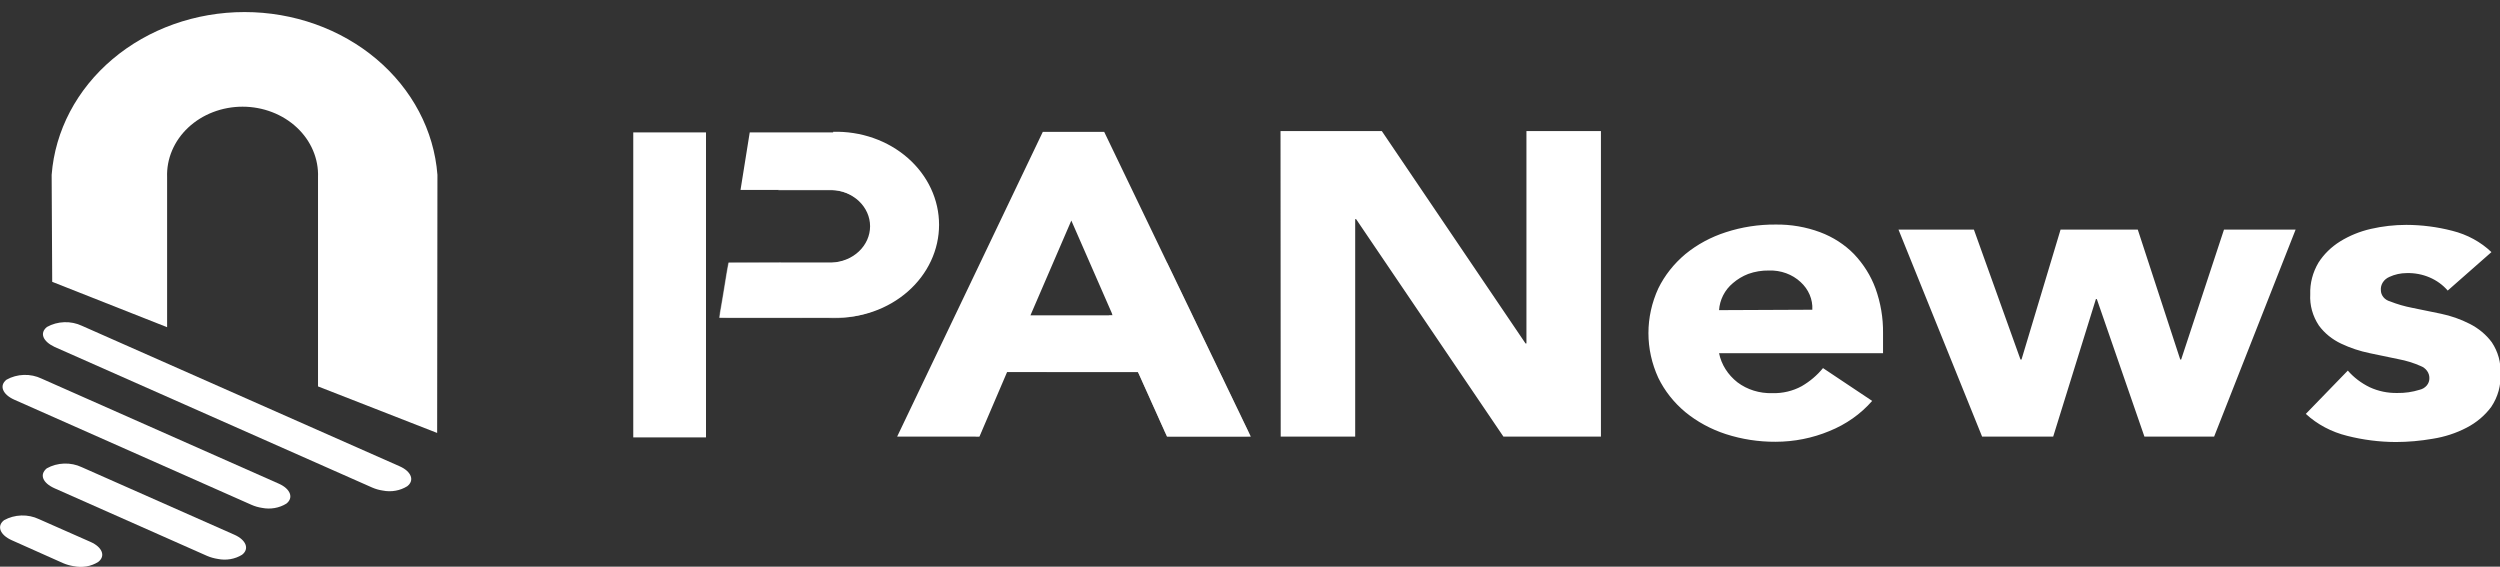 <svg width="300" height="68" viewBox="0 0 300 68" fill="none" xmlns="http://www.w3.org/2000/svg">
<rect x="0" y="0" width="300" height="68" fill="#333333" stroke="none"/>
<g clip-path="url(#clip0_2007_1335)">
<path d="M52.458 51.954L38.162 46.369V21.281C38.204 20.182 38.001 19.086 37.565 18.059C37.13 17.032 36.469 16.095 35.624 15.304C34.779 14.513 33.767 13.883 32.647 13.454C31.528 13.024 30.324 12.802 29.107 12.802C27.891 12.802 26.687 13.024 25.567 13.454C24.448 13.883 23.435 14.513 22.59 15.304C21.745 16.095 21.085 17.032 20.649 18.059C20.213 19.086 20.011 20.182 20.053 21.281V39.265L6.265 33.82C6.265 33.82 6.198 21.331 6.198 20.982C6.604 15.68 9.218 10.715 13.514 7.089C17.811 3.464 23.468 1.447 29.345 1.447C35.221 1.447 40.879 3.464 45.175 7.089C49.471 10.715 52.086 15.68 52.492 20.982L52.458 51.954Z" fill="white"/>
<path d="M45.94 58.868C45.499 58.805 45.071 58.683 44.669 58.508L6.552 41.633C5.138 40.964 4.729 39.965 5.635 39.235C6.261 38.885 6.977 38.687 7.714 38.663C8.45 38.638 9.18 38.787 9.833 39.096L47.951 55.951C49.365 56.57 49.773 57.649 48.868 58.349C48.446 58.613 47.968 58.796 47.464 58.885C46.96 58.974 46.441 58.969 45.94 58.868Z" fill="white"/>
<path d="M31.444 60.946C31.003 60.879 30.575 60.755 30.174 60.577L1.702 47.958C0.298 47.328 -0.121 46.259 0.785 45.56C1.411 45.209 2.128 45.012 2.865 44.989C3.601 44.966 4.332 45.118 4.983 45.43L33.455 58.039C34.858 58.658 35.267 59.737 34.361 60.437C33.939 60.697 33.462 60.877 32.961 60.964C32.459 61.052 31.943 61.046 31.444 60.946Z" fill="white"/>
<path d="M26.13 67.071C25.69 67.003 25.263 66.882 24.859 66.711L6.53 58.588C5.115 57.949 4.707 56.95 5.613 56.2C6.239 55.85 6.955 55.652 7.691 55.628C8.428 55.603 9.158 55.752 9.811 56.061L28.141 64.174C29.544 64.803 29.953 65.872 29.047 66.571C28.625 66.832 28.148 67.011 27.646 67.097C27.144 67.183 26.628 67.174 26.13 67.071Z" fill="white"/>
<path d="M8.839 67.94C8.403 67.872 7.979 67.751 7.579 67.58L1.403 64.823C3.54983e-05 64.193 -0.42 63.124 0.486 62.425C1.111 62.075 1.826 61.88 2.561 61.857C3.295 61.834 4.023 61.985 4.674 62.295L10.872 65.033C12.286 65.662 12.695 66.731 11.789 67.43C11.365 67.699 10.883 67.883 10.374 67.971C9.866 68.059 9.342 68.048 8.839 67.94ZM125.135 15.826H132.505L150.094 52.394H140.04L136.56 44.651H120.849L117.534 52.394H107.657L125.135 15.826ZM128.56 26.467L123.655 37.837H133.532L128.56 26.467Z" fill="white"/>
<mask id="mask0_2007_1335" style="mask-type:luminance" maskUnits="userSpaceOnUse" x="107" y="15" width="44" height="38">
<path d="M125.135 15.826H132.505L150.094 52.394H140.04L136.559 44.651H120.849L117.534 52.394H107.657L125.135 15.826ZM128.56 26.467L123.655 37.837H133.532L128.56 26.467Z" fill="white"/>
</mask>
<g mask="url(#mask0_2007_1335)">
<path d="M140.073 31.562L133.422 37.577L133.532 37.837H133.134L125.599 44.651H136.559L136.615 44.77L143.454 38.586L140.073 31.562ZM117.479 52.394L117.777 51.724L117.037 52.394H117.479Z" fill="white"/>
<path d="M143.376 38.446L136.515 44.651H136.559L139.764 51.784L146.757 45.46L143.376 38.446Z" fill="white"/>
<path d="M146.691 45.32L139.697 51.644L140.04 52.394H150.006L150.072 52.344L146.691 45.32Z" fill="white"/>
</g>
<path d="M153.663 15.726H165.816L183.063 41.214H183.173V15.726H192.111V52.394H180.411L162.733 26.297H162.623V52.394H153.685L153.663 15.726ZM224.66 48.108C223.295 49.677 221.528 50.922 219.512 51.734C217.491 52.575 215.294 53.011 213.07 53.013C211.038 53.024 209.019 52.712 207.104 52.094C205.31 51.509 203.658 50.613 202.243 49.456C200.859 48.301 199.753 46.9 198.995 45.34C198.214 43.639 197.812 41.816 197.812 39.975C197.812 38.133 198.214 36.31 198.995 34.609C199.758 33.053 200.863 31.652 202.243 30.493C203.656 29.336 205.308 28.443 207.104 27.866C209.017 27.242 211.037 26.931 213.07 26.946C214.904 26.921 216.723 27.234 218.418 27.866C219.976 28.451 221.367 29.349 222.484 30.493C223.629 31.701 224.503 33.099 225.058 34.609C225.681 36.341 225.988 38.154 225.964 39.975V42.383H206.287C206.561 43.742 207.341 44.976 208.496 45.88C209.665 46.761 211.152 47.223 212.673 47.178C213.916 47.215 215.145 46.923 216.208 46.339C217.199 45.764 218.064 45.029 218.76 44.171L224.66 48.108ZM217.479 37.167C217.512 36.554 217.404 35.942 217.16 35.369C216.917 34.796 216.544 34.275 216.065 33.84C215.577 33.384 214.988 33.026 214.337 32.788C213.686 32.551 212.987 32.439 212.286 32.461C211.432 32.447 210.583 32.586 209.789 32.871C209.11 33.135 208.489 33.508 207.955 33.97C207.455 34.386 207.053 34.889 206.773 35.449C206.492 36.006 206.327 36.606 206.287 37.217L217.479 37.167ZM227.82 27.556H236.869L242.459 43.142H242.581L247.266 27.556H256.535L261.629 43.142H261.739L266.877 27.556H275.472L265.694 52.394H257.331L251.619 35.888H251.508L246.382 52.394H237.852L227.82 27.556ZM293.725 34.869C293.146 34.194 292.399 33.651 291.545 33.287C290.69 32.922 289.752 32.745 288.808 32.771C288.081 32.771 287.365 32.929 286.72 33.231C286.393 33.373 286.122 33.6 285.941 33.883C285.759 34.167 285.677 34.493 285.703 34.819C285.703 35.122 285.81 35.416 286.009 35.659C286.208 35.902 286.488 36.08 286.808 36.168C287.661 36.506 288.549 36.764 289.46 36.938L292.907 37.647C294.114 37.898 295.275 38.305 296.354 38.856C297.423 39.394 298.336 40.154 299.017 41.074C299.768 42.205 300.129 43.513 300.055 44.831C300.139 46.233 299.754 47.625 298.95 48.827C298.191 49.856 297.177 50.711 295.989 51.325C294.728 51.981 293.348 52.431 291.913 52.654C290.456 52.908 288.977 53.038 287.493 53.043C285.524 53.035 283.566 52.786 281.671 52.304C279.783 51.841 278.067 50.93 276.699 49.666L281.737 44.471C282.452 45.294 283.347 45.974 284.366 46.469C285.391 46.944 286.53 47.181 287.681 47.158C288.583 47.173 289.48 47.044 290.333 46.779C290.68 46.703 290.988 46.522 291.205 46.266C291.423 46.009 291.536 45.693 291.526 45.37C291.529 45.062 291.431 44.76 291.244 44.502C291.057 44.244 290.79 44.042 290.476 43.921C289.634 43.548 288.743 43.272 287.825 43.102L284.378 42.383C283.178 42.138 282.019 41.752 280.93 41.234C279.855 40.725 278.939 39.98 278.268 39.066C277.517 37.934 277.155 36.627 277.229 35.309C277.186 33.991 277.525 32.685 278.212 31.522C278.858 30.509 279.745 29.639 280.809 28.974C281.934 28.278 283.187 27.767 284.51 27.466C285.897 27.147 287.322 26.986 288.753 26.986C290.622 26.99 292.481 27.229 294.277 27.696C296.071 28.145 297.695 29.029 298.973 30.253L293.725 34.869ZM84.72 31.542V15.886H75.992V52.484H84.72V31.542ZM99.978 15.886H89.968L88.863 22.79H99.812C101.051 22.844 102.22 23.326 103.076 24.139C103.932 24.951 104.41 26.029 104.41 27.151C104.41 28.273 103.932 29.352 103.076 30.164C102.22 30.976 101.051 31.459 99.812 31.512H87.438L86.333 38.126H99.978C101.629 38.171 103.273 37.916 104.813 37.375C106.353 36.835 107.757 36.02 108.942 34.98C110.128 33.94 111.07 32.695 111.713 31.319C112.357 29.943 112.688 28.465 112.688 26.971C112.688 25.478 112.357 23.999 111.713 22.623C111.07 21.248 110.128 20.003 108.942 18.963C107.757 17.922 106.353 17.108 104.813 16.567C103.273 16.027 101.629 15.771 99.978 15.816V15.886Z" fill="white"/>
<mask id="mask1_2007_1335" style="mask-type:luminance" maskUnits="userSpaceOnUse" x="86" y="15" width="27" height="24">
<path d="M99.978 15.886H89.968L88.863 22.79H99.812C101.051 22.843 102.22 23.326 103.076 24.138C103.932 24.95 104.409 26.029 104.409 27.151C104.409 28.273 103.932 29.352 103.076 30.164C102.22 30.976 101.051 31.459 99.812 31.512H87.438L86.333 38.126H99.978C101.629 38.171 103.273 37.916 104.813 37.375C106.353 36.835 107.757 36.02 108.942 34.98C110.127 33.94 111.07 32.695 111.713 31.319C112.357 29.943 112.688 28.465 112.688 26.971C112.688 25.477 112.357 23.999 111.713 22.623C111.07 21.248 110.127 20.003 108.942 18.963C107.757 17.922 106.353 17.108 104.813 16.567C103.273 16.027 101.629 15.771 99.978 15.816V15.886Z" fill="white"/>
</mask>
<g mask="url(#mask1_2007_1335)">
<path d="M88.697 31.522H87.372L86.267 38.136H86.377L93.725 31.492L88.697 31.522ZM100.961 15.986L93.382 22.84H99.779C100.765 22.837 101.727 23.113 102.53 23.629L108.054 18.634C106.065 17.086 103.578 16.158 100.961 15.986Z" fill="white"/>
<path d="M107.922 18.514L102.398 23.509C103.261 24.024 103.918 24.776 104.272 25.655C104.626 26.534 104.658 27.492 104.363 28.388C104.068 29.284 103.462 30.071 102.635 30.632C101.807 31.193 100.802 31.498 99.768 31.502H93.548L86.311 38.066V38.166H96.255L111.877 24.029C111.203 21.872 109.825 19.95 107.922 18.514Z" fill="white"/>
<path d="M99.978 38.196C101.899 38.203 103.795 37.802 105.513 37.026C107.232 36.25 108.726 35.121 109.875 33.729C111.025 32.337 111.797 30.721 112.131 29.011C112.466 27.3 112.352 25.543 111.8 23.879L96.011 38.166H99.326C99.514 38.176 99.746 38.196 99.978 38.196Z" fill="white"/>
</g>
</g>
<defs>
<clipPath id="clip0_2007_1335">
<rect width="300" height="68" fill="white"/>
</clipPath>
</defs>
</svg>
